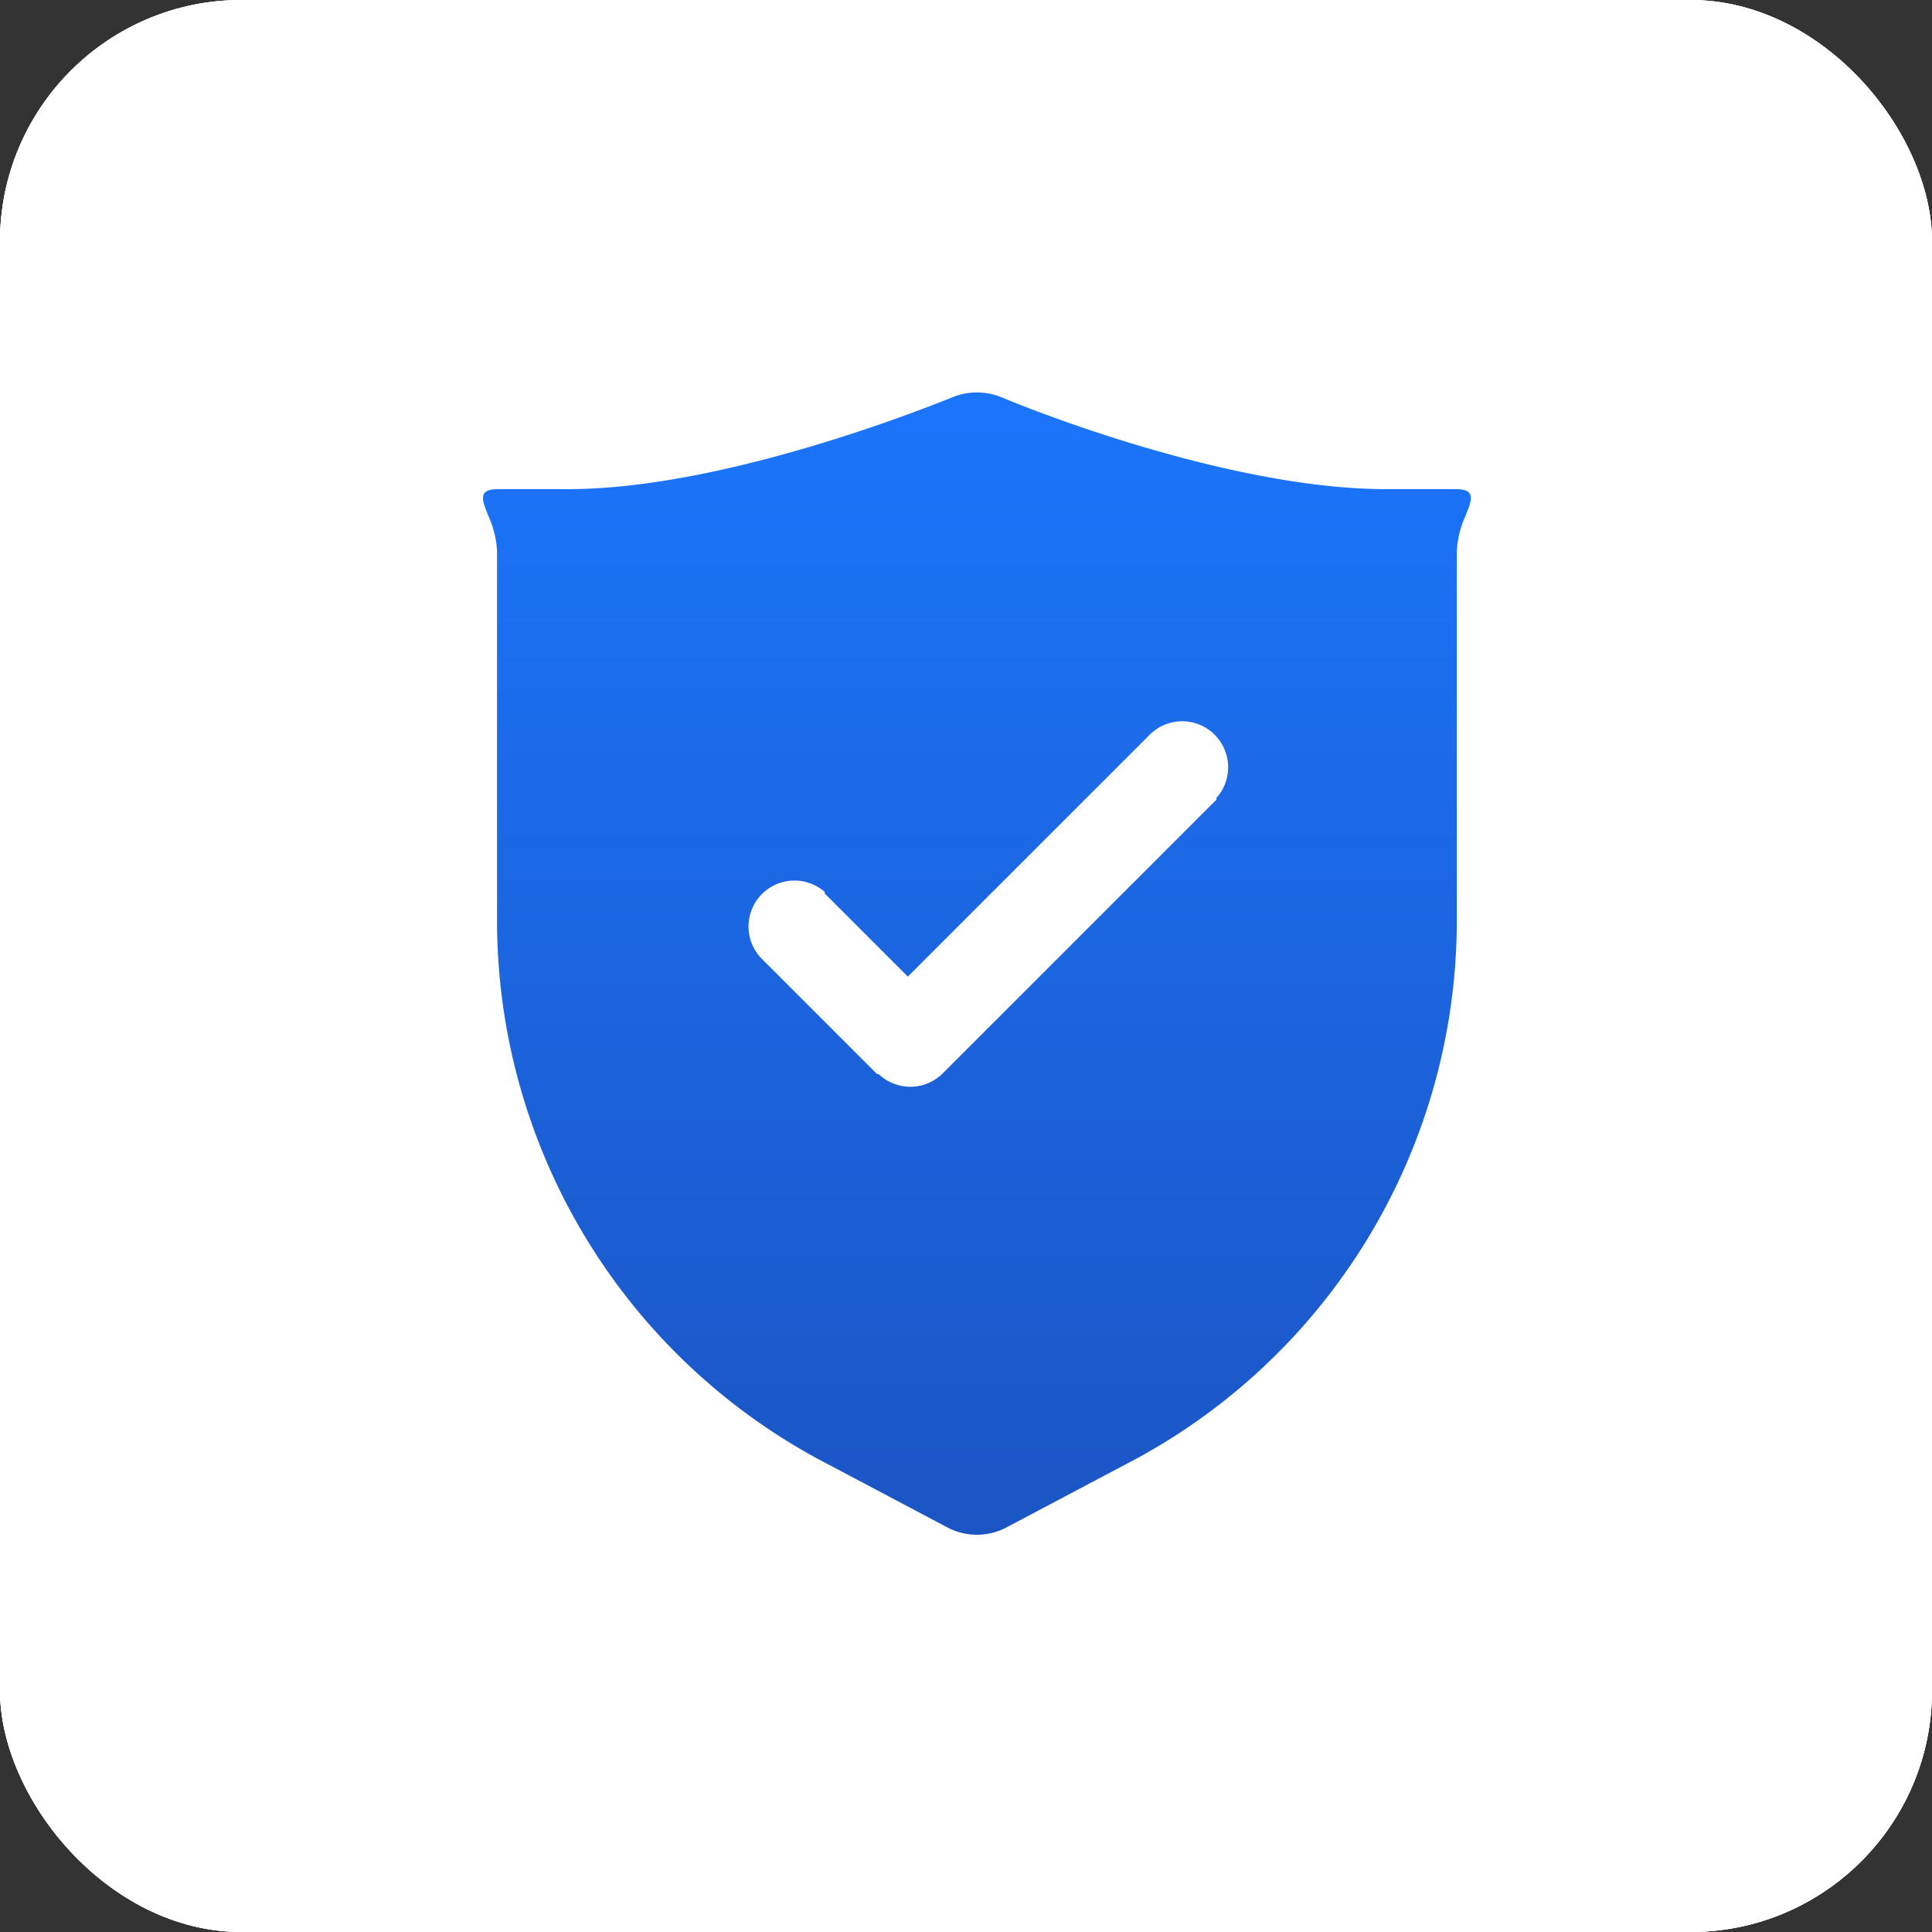 <svg xmlns="http://www.w3.org/2000/svg" xmlns:xlink="http://www.w3.org/1999/xlink" width="64" height="64" viewBox="0 0 64 64">
  <rect x="0" y="0" width="64" height="64" fill="#333333" stroke="none"/>
  <defs>
    <linearGradient id="linear-gradient" x1="0.5" x2="0.5" y2="1" gradientUnits="objectBoundingBox">
      <stop offset="0" stop-color="#1b75fb"/>
      <stop offset="1" stop-color="#1b55c4"/>
    </linearGradient>
  </defs>
  <g id="Group_169378" data-name="Group 169378" transform="translate(3840 5392)">
    <g id="Group_169355" data-name="Group 169355" transform="translate(-370 -85)">
      <g id="Group_169352" data-name="Group 169352" transform="translate(370 247)">
        <rect id="Rectangle_150199" data-name="Rectangle 150199" width="64" height="64" rx="8" transform="translate(-3840 -5554)" fill="#fff"/>
        <g id="Group_168191" data-name="Group 168191" transform="translate(3 3)">
          <rect id="Rectangle_150541" data-name="Rectangle 150541" width="42" height="42" transform="translate(-3832 -5546)" fill="#fff"/>
          <path id="cloud-fill" d="M28.348,10.546a13.679,13.679,0,0,0-12.807,8.872l3.2,1.2a10.257,10.257,0,1,1,9.605,13.858H11.256a10.257,10.257,0,0,1-3.4-19.933q-.014-.288-.014-.579A11.967,11.967,0,0,1,31.366,10.88,13.721,13.721,0,0,0,28.348,10.546Z" transform="translate(-3830.736 -5543.172)" fill="#42526e"/>
        </g>
      </g>
      <g id="Group_169353" data-name="Group 169353" transform="translate(370 247)">
        <rect id="Rectangle_150199-2" data-name="Rectangle 150199" width="64" height="64" rx="8" transform="translate(-3840 -5554)" fill="#fff"/>
        <g id="Group_168191-2" data-name="Group 168191" transform="translate(3 3)">
          <rect id="Rectangle_150541-2" data-name="Rectangle 150541" width="42" height="42" transform="translate(-3832 -5546)" fill="#fff"/>
          <path id="cloud-fill-2" data-name="cloud-fill" d="M28.348,10.546a13.679,13.679,0,0,0-12.807,8.872l3.2,1.2a10.257,10.257,0,1,1,9.605,13.858H11.256a10.257,10.257,0,0,1-3.4-19.933q-.014-.288-.014-.579A11.967,11.967,0,0,1,31.366,10.88,13.721,13.721,0,0,0,28.348,10.546Z" transform="translate(-3830.736 -5543.172)" fill="#42526e"/>
        </g>
      </g>
      <rect id="Rectangle_150199-3" data-name="Rectangle 150199" width="64" height="64" rx="8" transform="translate(-3470 -5307)" fill="#fff"/>
      <g id="Group_169354" data-name="Group 169354">
        <rect id="Rectangle_150792" data-name="Rectangle 150792" width="42" height="42" transform="translate(-3459 -5296)" fill="#fff"/>
        <path id="Atlas___Goal_tracking_for_teams___Atlassian-11" data-name="Atlas _ Goal tracking for teams _ Atlassian-11" d="M34.97,4.074c.21-.525.346-.871-.336-.871h-2.32C27.683,3.2,21.729,1.05,19.587.158a2.152,2.152,0,0,0-1.617,0c-2.1.85-8.1,3.045-12.726,3.045H2.924c-.682,0-.546.346-.336.871A3.223,3.223,0,0,1,2.882,5.25V17.482A20.286,20.286,0,0,0,13.875,35.521l3.969,2.1a2.1,2.1,0,0,0,1.869,0l3.969-2.1A20.286,20.286,0,0,0,34.676,17.482V5.25a3.223,3.223,0,0,1,.294-1.176ZM26.706,13.44a1.522,1.522,0,0,0-.052-2.1l-.052-.052a1.522,1.522,0,0,0-2.1.052L16.49,19.351,13.739,16.6v-.052a1.522,1.522,0,0,0-2.1,2.2l3.832,3.832h.052a1.522,1.522,0,0,0,2.1,0l9.093-9.093Z" transform="translate(-3456.417 -5294)" fill-rule="evenodd" fill="url(#linear-gradient)"/>
      </g>
    </g>
  </g>
</svg>
